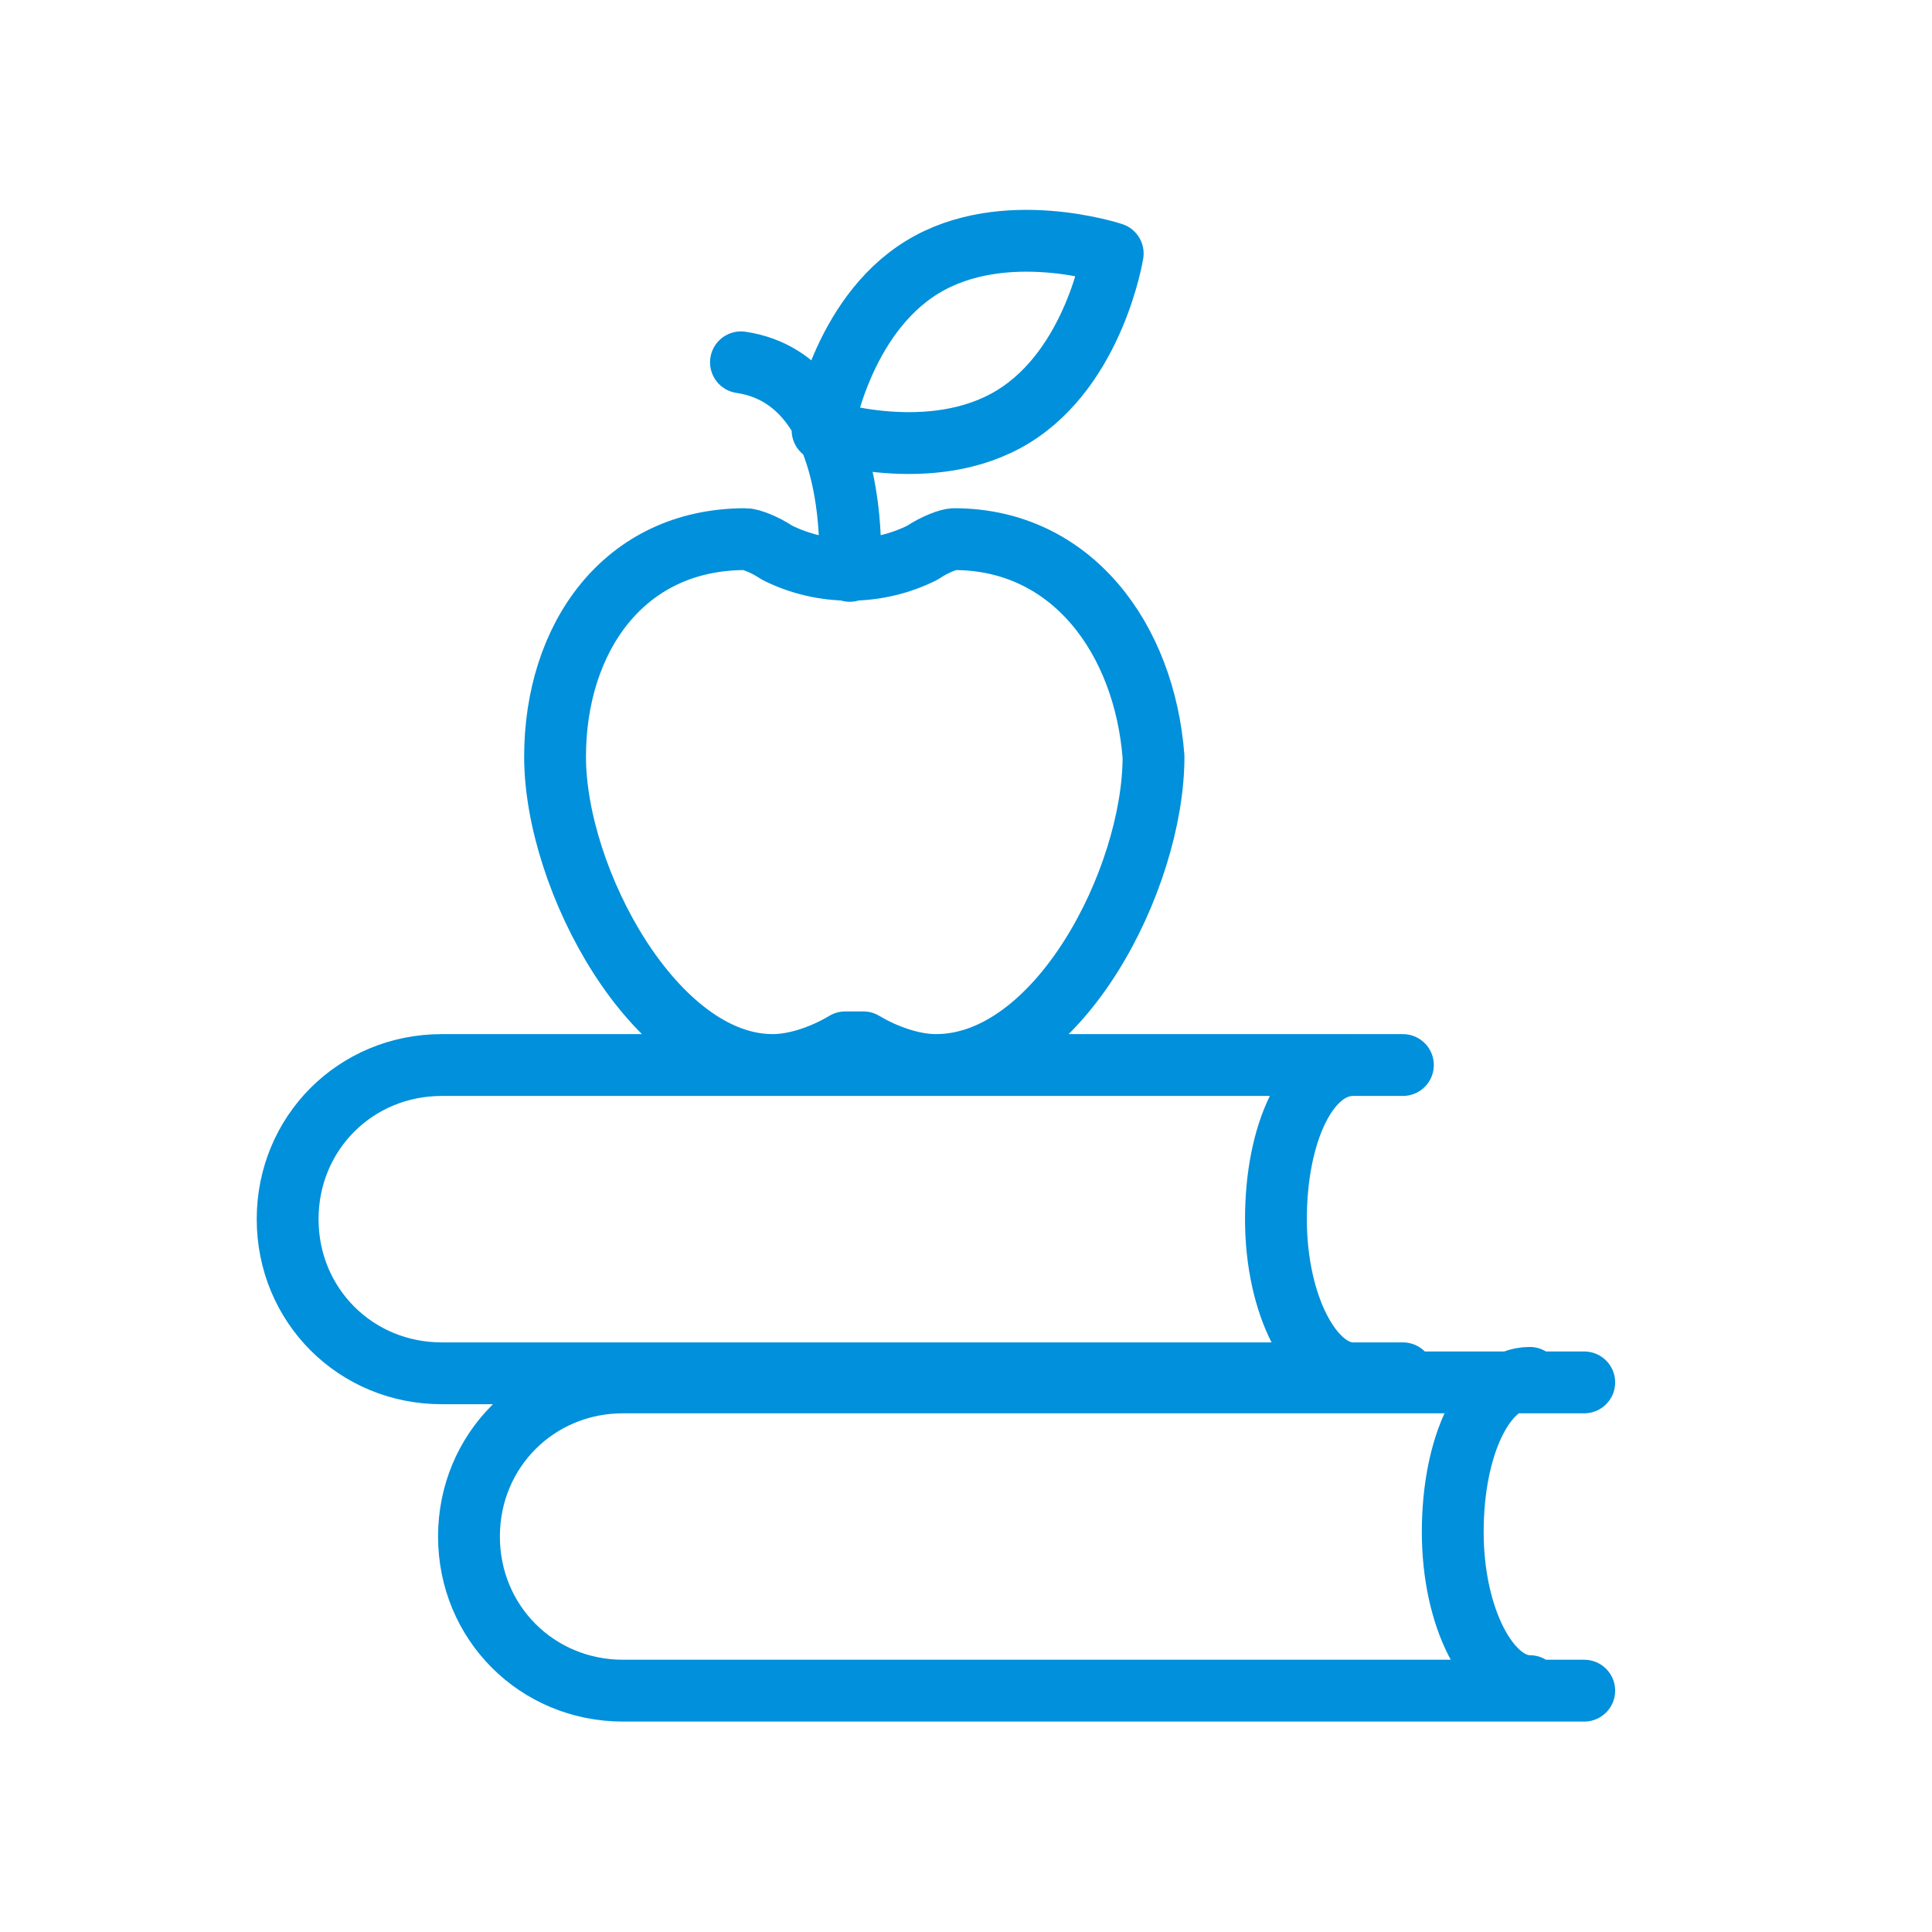 <svg fill="none" height="50" viewBox="0 0 50 50" width="50" xmlns="http://www.w3.org/2000/svg"><path d="m41 43.754h-24.874c-2.229 0-3.989-1.76-3.989-3.989 0-2.229 1.76-3.989 3.989-3.989h24.874m-1.408-.117c-1.173 0-1.995 1.76-1.995 3.989s.939 3.989 1.995 3.989m-3.285-16.074h-24.874c-2.229 0-3.989 1.76-3.989 3.989 0 2.229 1.76 3.989 3.989 3.989h24.874m-1.291-7.978c-1.173 0-1.995 1.76-1.995 3.989 0 2.229.939 3.989 1.995 3.989m-13.024-20.767s.352-4.928-2.816-5.397m5.514 4.576c-.117 0-.469.117-.821.352-1.173.587-2.581.587-3.755 0-.352-.235-.704-.352-.821-.352-3.168 0-4.928 2.581-4.928 5.632 0 3.168 2.581 7.978 5.632 7.978.587 0 1.291-.235 1.877-.587h.235.235c.587.352 1.291.587 1.877.587 3.168 0 5.632-4.811 5.632-7.978-.235-3.051-2.112-5.632-5.163-5.632zm4.107-7.392s-2.816-.939-4.928.352c-2.112 1.291-2.581 4.224-2.581 4.224s2.816.939 4.928-.352c2.112-1.291 2.581-4.224 2.581-4.224z" stroke="#0190db" stroke-linecap="round" stroke-linejoin="round" stroke-miterlimit="10" stroke-width="1.6"/></svg>
